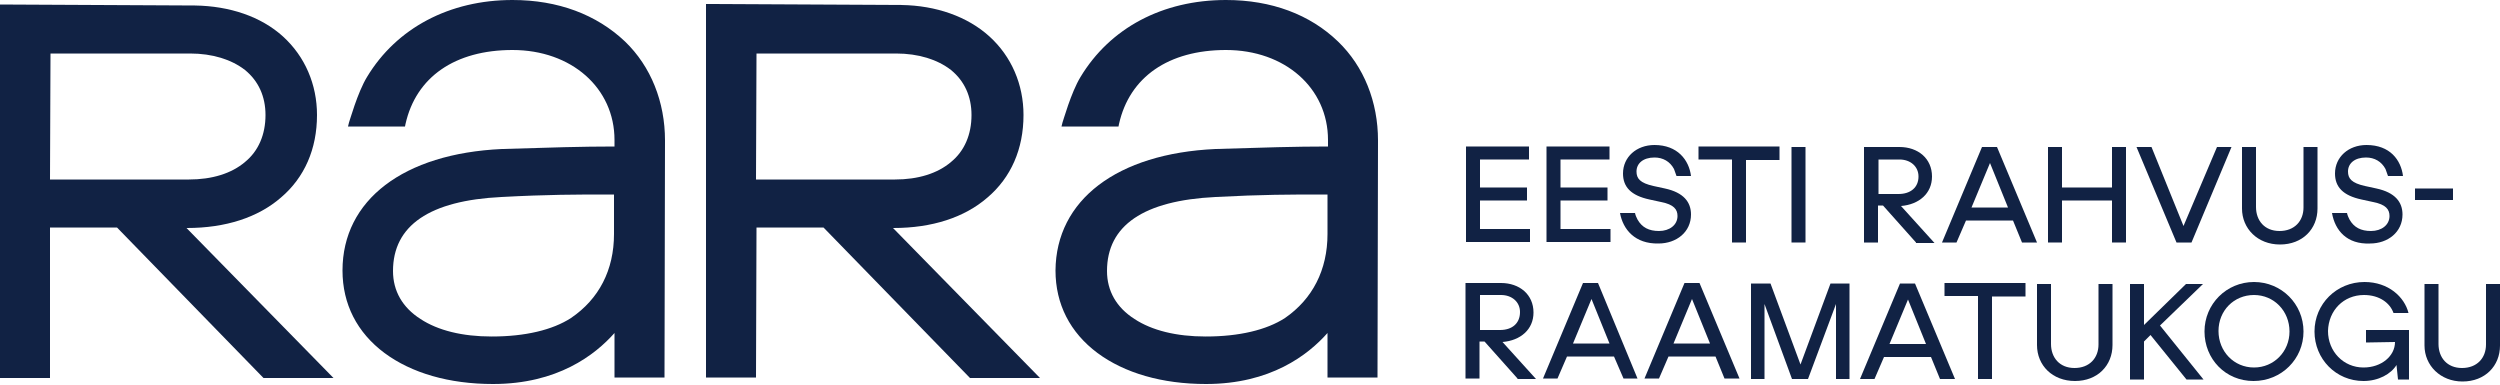 <svg width="500" height="77" viewBox="0 0 500 77" fill="none" xmlns="http://www.w3.org/2000/svg">
<g>
	<path fill="#112244" d="M296,45.8h10v2.6h-12.8V29.3h12.6v2.6H296v5.6h9.4v2.6H296V45.8z"/>
	<path fill="#112244" d="M312.1,45.8h10v2.6h-12.8V29.3h12.6v2.6h-9.8v5.6h9.4v2.6h-9.4V45.8z"/>
	<path fill="#112244" d="M324,42.6h3c0.1,0.5,0.3,0.9,0.5,1.3c0.9,1.6,2.3,2.3,4.3,2.3c2.1,0,3.7-1.2,3.7-3c0-1.3-0.7-2.3-3.3-2.8
		l-2.3-0.5c-3.7-0.8-5.3-2.5-5.3-5.2c0-3.3,2.7-5.7,6.3-5.7c4.6,0,6.9,3,7.3,6.2h-2.9c-0.2-0.5-0.3-0.9-0.5-1.4
		c-0.8-1.5-2.2-2.3-3.9-2.3c-2.3,0-3.6,1.2-3.6,2.8c0,1.4,0.7,2.3,3.4,2.9l2.3,0.5c3.7,0.8,5.2,2.7,5.2,5.2c0,3.5-2.9,5.8-6.5,5.8
		C327,48.8,324.6,45.9,324,42.6z"/>
	<path fill="#112244" d="M355.9,29.4v2.6h-6.7v16.5h-2.8V31.9h-6.7v-2.6H355.9z"/>
	<path fill="#112244" d="M358.3,48.5V29.4h2.8v19.1H358.3z"/>
	<path fill="#112244" d="M383.2,48.5l-6.6-7.4h-1v7.4h-2.8V29.4h7.1c3.7,0,6.5,2.3,6.5,5.9c0,3.4-2.6,5.6-6.2,5.9l6.7,7.4H383.2z
		 M375.7,31.9v6.9h4c2.4,0,4-1.3,4-3.5c0-2-1.6-3.4-3.8-3.4L375.7,31.9z"/>
	<path fill="#112244" d="M404.4,48.5l-1.8-4.4h-9.4l-1.9,4.4h-2.9l8-19.1h3l8,19.1H404.4z M394.3,41.5h7.3l-3.6-8.9L394.3,41.5z"/>
	<path fill="#112244" d="M422.4,29.4h2.8v19.1h-2.8v-8.4h-10v8.4h-2.8V29.4h2.8v8.1h10V29.4z"/>
	<path fill="#112244" d="M443.4,29.4h2.9l-8,19.1h-3l-8-19.1h3l6.4,15.8L443.4,29.4z"/>
	<path fill="#112244" d="M448.4,41.7V29.4h2.8v12c0,2.7,1.7,4.8,4.7,4.8c3,0,4.8-2,4.8-4.7V29.4h2.8v12.3c0,4.1-3,7.2-7.5,7.2
		C451.5,48.9,448.4,45.7,448.4,41.7z"/>
	<path fill="#112244" d="M466.4,42.6h3c0.1,0.5,0.3,0.9,0.5,1.3c0.9,1.6,2.3,2.3,4.3,2.3c2.1,0,3.7-1.2,3.7-3c0-1.3-0.7-2.3-3.3-2.8
		l-2.3-0.5c-3.7-0.8-5.3-2.5-5.3-5.2c0-3.3,2.7-5.7,6.3-5.7c4.7,0,6.9,3,7.3,6.2h-3c-0.2-0.5-0.3-0.9-0.5-1.4
		c-0.8-1.5-2.2-2.3-3.9-2.3c-2.3,0-3.6,1.2-3.6,2.8c0,1.4,0.7,2.3,3.4,2.9l2.3,0.5c3.7,0.8,5.2,2.7,5.2,5.2c0,3.5-2.9,5.8-6.5,5.8
		C469.4,48.9,467,46.1,466.4,42.6z"/>
	<path fill="#112244" d="M483,40v-2.3h7.6V40H483z"/>
	<path fill="#112244" d="M303.5,75.7l-6.6-7.4h-1v7.4h-2.8V56.6h7.1c3.7,0,6.5,2.3,6.5,5.9c0,3.4-2.6,5.6-6.2,5.9l6.7,7.4H303.5z
		 M296,59.1V66h4c2.4,0,4-1.3,4-3.6c0-2-1.6-3.4-3.8-3.4H296z"/>
	<path fill="#112244" d="M324.7,75.7l-1.9-4.4h-9.4l-1.9,4.4h-2.9l8-19.1h3l7.9,19.1H324.7z M314.6,68.7h7.3l-3.6-8.9L314.6,68.7z"/>
	<path fill="#112244" d="M344.9,75.7l-1.8-4.4h-9.4l-1.9,4.4h-2.9l8-19.1h3l8,19.1H344.9z M334.7,68.7h7.3l-3.6-8.9L334.7,68.7z"/>
	<path fill="#112244" d="M366.1,56.7h3.8v19.1h-2.7v-15l-5.6,15h-3.2l-5.5-15v15h-2.7V56.7h3.9l6,16.2L366.1,56.7z"/>
	<path fill="#112244" d="M388,75.8l-1.8-4.4h-9.4l-1.9,4.4h-2.9l8-19.1h3l8,19.1H388z M377.9,68.8h7.3l-3.6-8.9L377.9,68.8z"/>
	<path fill="#112244" d="M405.1,56.7v2.6h-6.7v16.5h-2.8V59.2h-6.7v-2.6H405.1z"/>
	<path fill="#112244" d="M407.4,69V56.8h2.8v12c0,2.7,1.7,4.8,4.7,4.8c3,0,4.8-2,4.8-4.7V56.8h2.8V69c0,4.1-3,7.2-7.5,7.2
		C410.5,76.2,407.4,73.1,407.4,69z"/>
	<path fill="#112244" d="M437.3,75.9l-7.2-8.9l-1.3,1.3v7.6H426V56.8h2.8v8.2l8.4-8.2h3.4l-8.6,8.3l8.7,10.8H437.3z"/>
	<path fill="#112244" d="M440.9,66.3c0-5.5,4.4-9.9,9.9-9.9c5.5,0,9.9,4.4,9.9,9.9c0,5.5-4.4,9.9-10,9.9S440.9,71.8,440.9,66.3z
		 M457.9,66.3c0-4.1-3.1-7.3-7.1-7.3c-4,0-7.1,3.1-7.1,7.2s3.1,7.3,7.1,7.3C454.8,73.5,457.9,70.3,457.9,66.3z"/>
	<path fill="#112244" d="M473.2,68.5V66h8.6v9.9h-2.2l-0.3-2.9c-1.1,1.8-3.6,3.2-6.6,3.2c-5.5,0-9.8-4.4-9.8-9.9c0-5.5,4.4-9.9,10-9.9
		c4.8,0,8,3,8.8,6.2h-3c-0.7-2-2.8-3.6-5.9-3.6c-4.1,0-7.1,3.1-7.2,7.2c0,4.1,3.1,7.3,7.1,7.3c3.6,0,6.3-2.3,6.3-5.1L473.2,68.5z"/>
	<path fill="#112244" d="M484.9,69.1V56.8h2.8v12c0,2.7,1.7,4.8,4.7,4.8c3,0,4.8-2,4.8-4.7V56.8h2.8v12.3c0,4.1-3,7.2-7.5,7.2
		C488.1,76.3,484.9,73.1,484.9,69.1z"/>
</g>
<g>
	<path fill="#112244" d="M245.2,0C245.2,0,245.2,0,245.2,0c-12.7,0-23.2,5.6-29.1,15.4c-1.9,3.1-3.5,8.9-3.6,9.1l-0.2,0.8h11.4l0.1-0.5
		c2.1-9.4,9.9-14.8,21.4-14.8c11.8,0,20.4,7.6,20.4,18v1.3c-6.6,0-12.7,0.2-22.5,0.5c-19.7,0.9-31.9,10.2-32,24.3
		c0,6.7,2.9,12.4,8.4,16.5c5.4,4,12.9,6.2,21.7,6.2c12.9,0,20.4-5.8,24.3-10.2v8.9h10l0.1-47.4c0-7.7-2.8-14.8-8-19.8
		C262,2.9,254.3,0,245.2,0z M265.5,38.9v7.9c0,7.2-3,13-8.5,16.8c-3.7,2.4-9.2,3.7-15.8,3.7c0,0,0,0-0.1,0c-5.8,0-10.7-1.2-14.2-3.5
		c-3.6-2.3-5.5-5.6-5.5-9.6c0-9.1,7.3-14.1,21.7-14.8c9.3-0.5,15.2-0.5,21.1-0.5C264.7,38.9,265.1,38.9,265.5,38.9z"/>
	<path fill="#112244" d="M151.3,45.5h13.4l29.3,30.1h14l-29.4-30h0.1c7.7,0,14.2-2.1,18.8-6.1c4.7-4,7.2-9.7,7.2-16.5
		c0-6.1-2.4-11.7-6.8-15.7c-4.4-4-10.7-6.2-17.6-6.3l-39.1-0.2v74.7h10L151.3,45.5z M151.3,10.7h27.9c4.5,0,8.3,1.2,11,3.3
		c2.7,2.2,4.1,5.3,4.1,9c0,3.9-1.4,7.2-4.1,9.4c-2.7,2.3-6.6,3.5-11.2,3.5h-27.8L151.3,10.7z"/>
	<path fill="#112244" d="M102.5,0C102.5,0,102.4,0,102.5,0C89.9,0,79.3,5.6,73.4,15.4c-1.9,3.1-3.5,8.9-3.6,9.1l-0.2,0.8H81l0.1-0.5
		c2.1-9.4,9.9-14.8,21.4-14.8c11.8,0,20.4,7.6,20.4,18v1.3c-6.6,0-12.7,0.2-22.5,0.5c-19.7,0.9-31.9,10.2-31.9,24.3
		c0,6.7,2.9,12.4,8.4,16.5c5.4,4,12.9,6.2,21.7,6.2c12.9,0,20.4-5.8,24.3-10.2v8.9h10l0.1-47.4c0-7.7-2.8-14.8-8-19.8
		C119.3,2.9,111.6,0,102.5,0z M122.8,38.9v7.9c0,7.2-3,13-8.6,16.8c-3.7,2.4-9.2,3.7-15.8,3.7c0,0,0,0-0.1,0
		c-5.8,0-10.7-1.2-14.2-3.5c-3.6-2.3-5.5-5.6-5.5-9.6c0-9.1,7.3-14.1,21.7-14.8c9.2-0.5,15.2-0.5,21.1-0.5
		C122,38.9,122.4,38.9,122.8,38.9z"/>
	<path fill="#112244" d="M10,45.5h13.4l29.3,30.1h14l-29.4-30h0.1c7.7,0,14.2-2.1,18.8-6.1c4.7-4,7.2-9.7,7.2-16.5
		c0-6.1-2.4-11.7-6.8-15.7S45.9,1.2,39,1.1L0,0.9v74.7h10V45.5z M10.1,10.7H38c4.5,0,8.3,1.2,11,3.3c2.7,2.2,4.1,5.3,4.1,9
		c0,3.9-1.4,7.2-4.1,9.4c-2.7,2.3-6.6,3.5-11.2,3.5H10L10.1,10.7z"/>
</g>
</svg>
